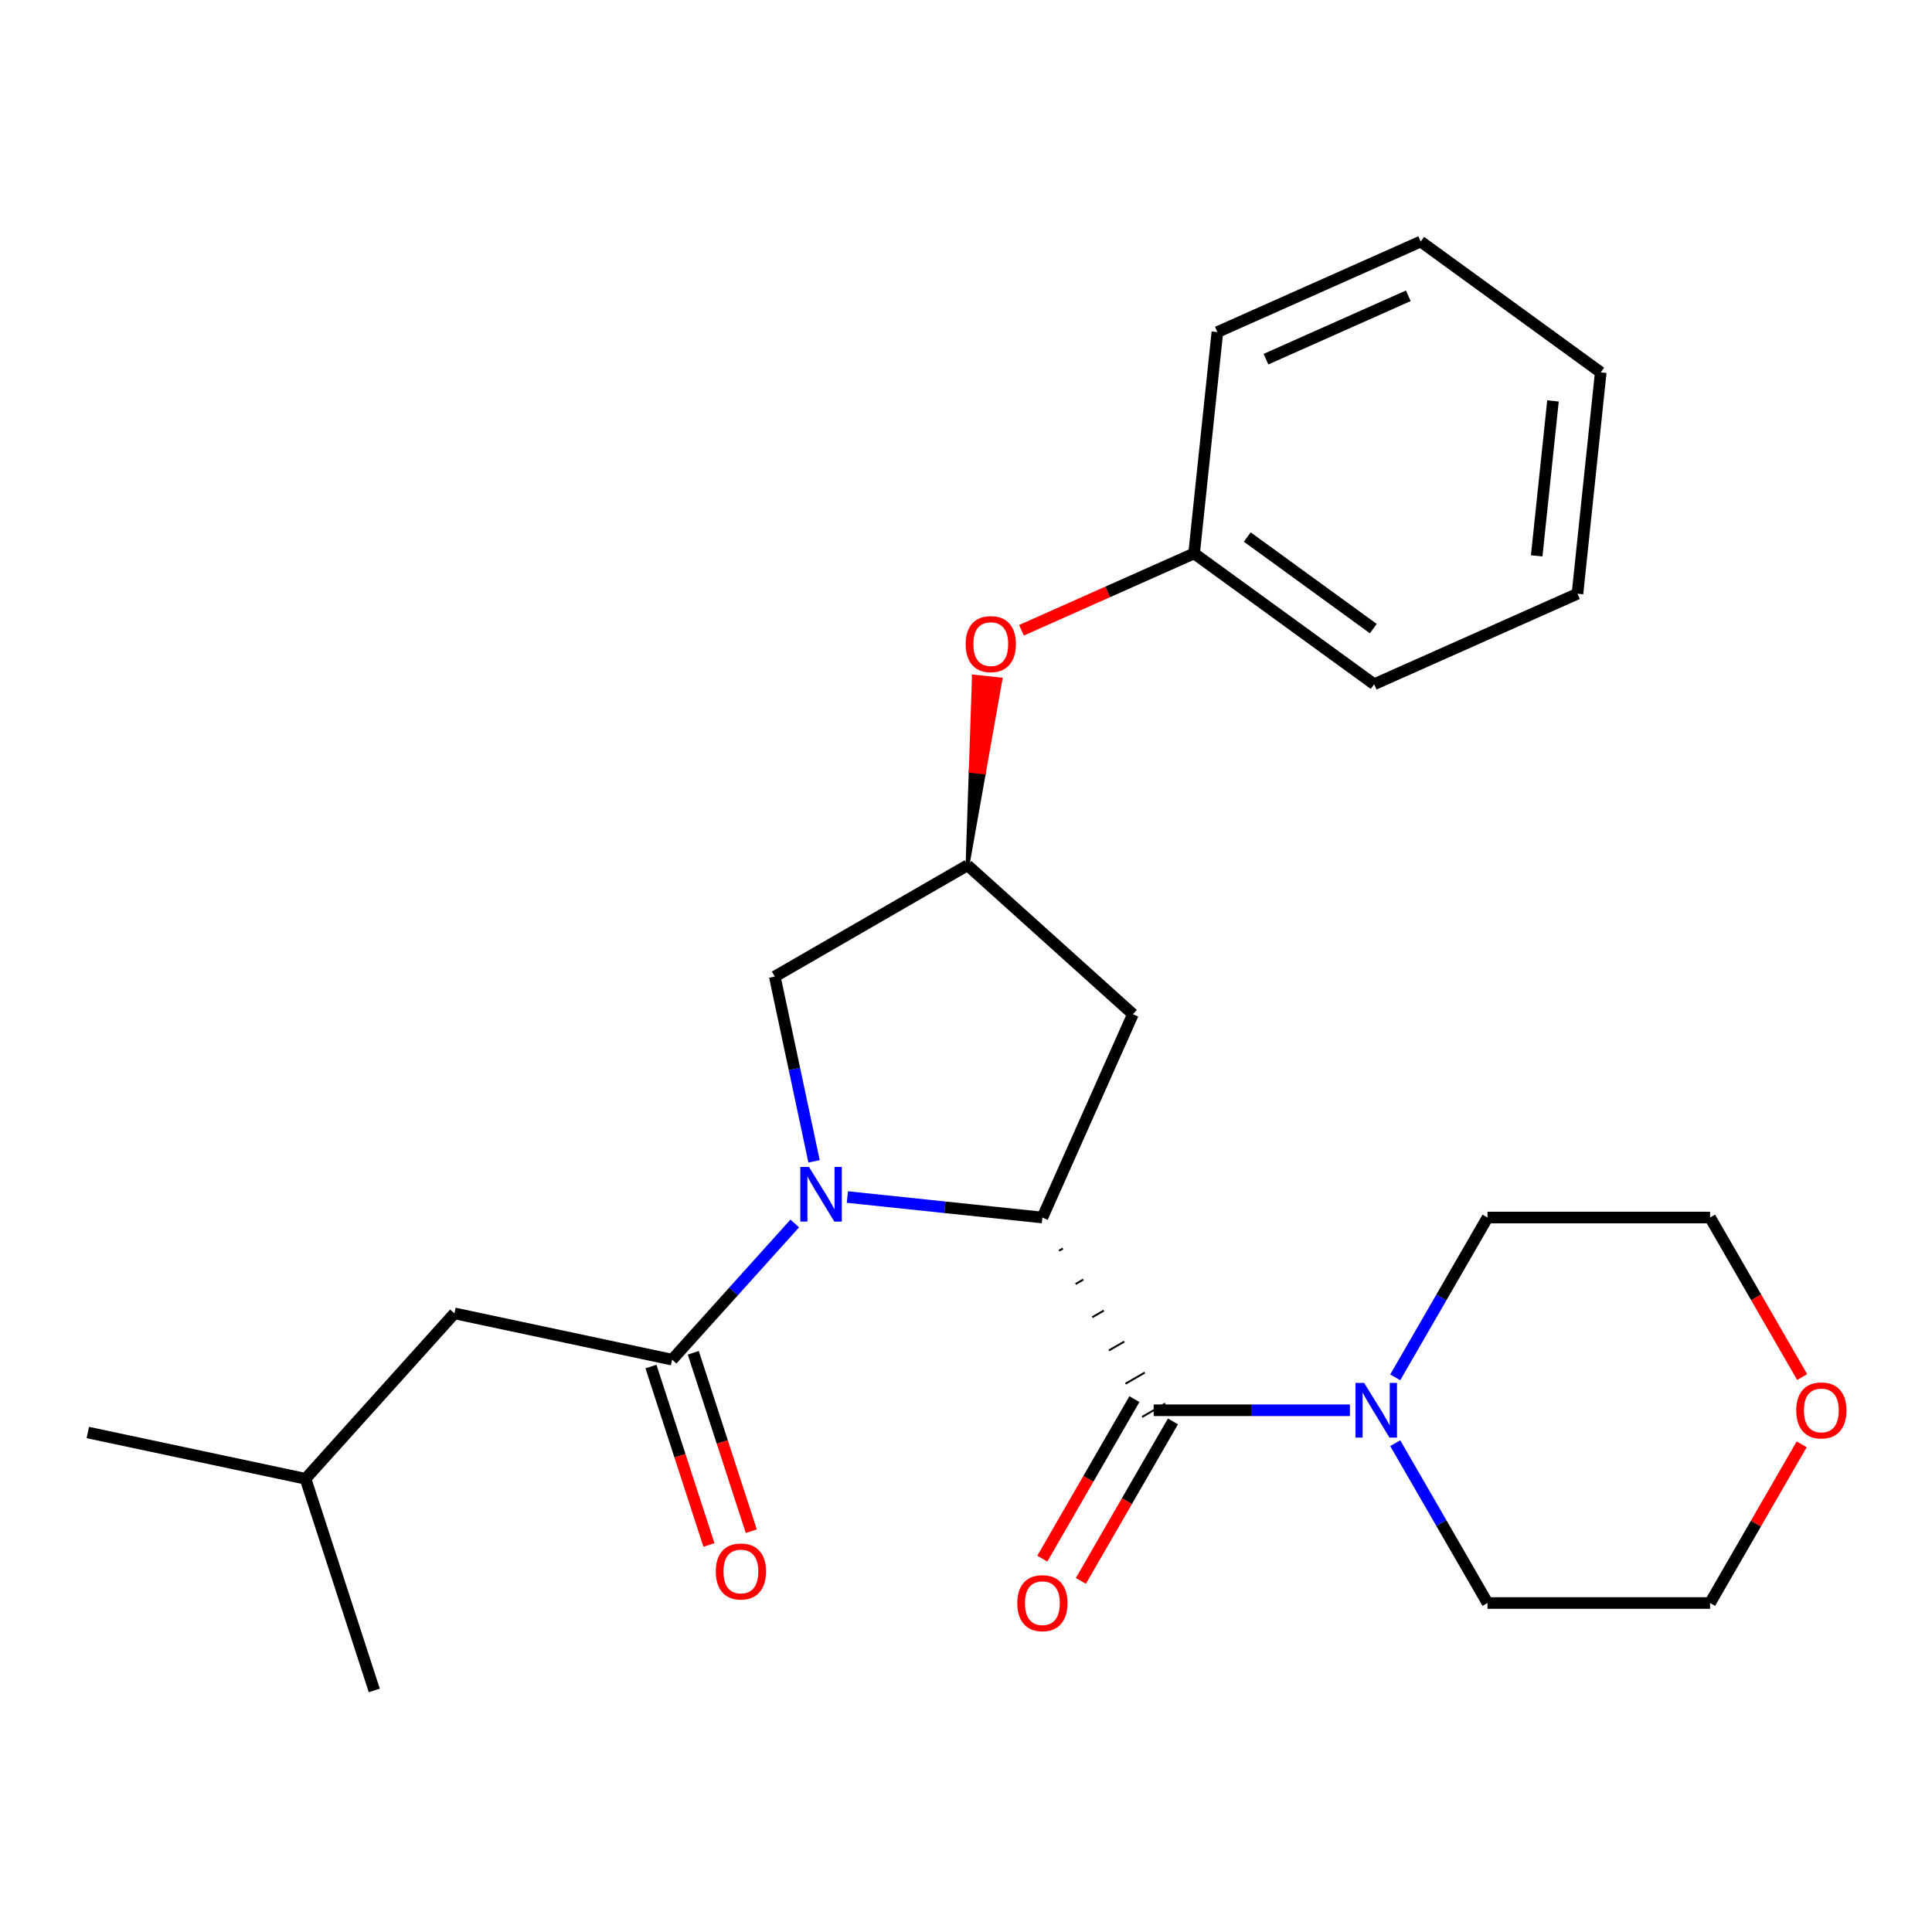 <?xml version='1.0' encoding='iso-8859-1'?>
<svg version='1.1' baseProfile='full'
              xmlns='http://www.w3.org/2000/svg'
                      xmlns:rdkit='http://www.rdkit.org/xml'
                      xmlns:xlink='http://www.w3.org/1999/xlink'
                  xml:space='preserve'
width='1000px' height='1000px' viewBox='0 0 1000 1000'>
<!-- END OF HEADER -->
<rect style='opacity:1.0;fill:#FFFFFF;stroke:none' width='1000' height='1000' x='0' y='0'> </rect>
<path class='bond-0' d='M 438.596,619.579 L 489.069,624.884' style='fill:none;fill-rule:evenodd;stroke:#0000FF;stroke-width:6px;stroke-linecap:butt;stroke-linejoin:miter;stroke-opacity:1' />
<path class='bond-0' d='M 489.069,624.884 L 539.541,630.189' style='fill:none;fill-rule:evenodd;stroke:#000000;stroke-width:6px;stroke-linecap:butt;stroke-linejoin:miter;stroke-opacity:1' />
<path class='bond-2' d='M 411.356,633.274 L 379.625,668.514' style='fill:none;fill-rule:evenodd;stroke:#0000FF;stroke-width:6px;stroke-linecap:butt;stroke-linejoin:miter;stroke-opacity:1' />
<path class='bond-2' d='M 379.625,668.514 L 347.894,703.755' style='fill:none;fill-rule:evenodd;stroke:#000000;stroke-width:6px;stroke-linecap:butt;stroke-linejoin:miter;stroke-opacity:1' />
<path class='bond-5' d='M 421.354,601.107 L 411.19,553.288' style='fill:none;fill-rule:evenodd;stroke:#0000FF;stroke-width:6px;stroke-linecap:butt;stroke-linejoin:miter;stroke-opacity:1' />
<path class='bond-5' d='M 411.19,553.288 L 401.025,505.468' style='fill:none;fill-rule:evenodd;stroke:#000000;stroke-width:6px;stroke-linecap:butt;stroke-linejoin:miter;stroke-opacity:1' />
<path class='bond-1' d='M 548.144,647.392 L 550.139,646.24' style='fill:none;fill-rule:evenodd;stroke:#000000;stroke-width:1.0px;stroke-linecap:butt;stroke-linejoin:miter;stroke-opacity:1' />
<path class='bond-1' d='M 556.746,664.595 L 560.736,662.291' style='fill:none;fill-rule:evenodd;stroke:#000000;stroke-width:1.0px;stroke-linecap:butt;stroke-linejoin:miter;stroke-opacity:1' />
<path class='bond-1' d='M 565.348,681.798 L 571.333,678.342' style='fill:none;fill-rule:evenodd;stroke:#000000;stroke-width:1.0px;stroke-linecap:butt;stroke-linejoin:miter;stroke-opacity:1' />
<path class='bond-1' d='M 573.95,699.001 L 581.931,694.393' style='fill:none;fill-rule:evenodd;stroke:#000000;stroke-width:1.0px;stroke-linecap:butt;stroke-linejoin:miter;stroke-opacity:1' />
<path class='bond-1' d='M 582.552,716.204 L 592.528,710.445' style='fill:none;fill-rule:evenodd;stroke:#000000;stroke-width:1.0px;stroke-linecap:butt;stroke-linejoin:miter;stroke-opacity:1' />
<path class='bond-1' d='M 591.154,733.408 L 603.125,726.496' style='fill:none;fill-rule:evenodd;stroke:#000000;stroke-width:1.0px;stroke-linecap:butt;stroke-linejoin:miter;stroke-opacity:1' />
<path class='bond-4' d='M 539.541,630.189 L 586.396,524.951' style='fill:none;fill-rule:evenodd;stroke:#000000;stroke-width:6px;stroke-linecap:butt;stroke-linejoin:miter;stroke-opacity:1' />
<path class='bond-3' d='M 597.14,729.952 L 647.928,729.952' style='fill:none;fill-rule:evenodd;stroke:#000000;stroke-width:6px;stroke-linecap:butt;stroke-linejoin:miter;stroke-opacity:1' />
<path class='bond-3' d='M 647.928,729.952 L 698.716,729.952' style='fill:none;fill-rule:evenodd;stroke:#0000FF;stroke-width:6px;stroke-linecap:butt;stroke-linejoin:miter;stroke-opacity:1' />
<path class='bond-7' d='M 587.163,724.192 L 563.329,765.473' style='fill:none;fill-rule:evenodd;stroke:#000000;stroke-width:6px;stroke-linecap:butt;stroke-linejoin:miter;stroke-opacity:1' />
<path class='bond-7' d='M 563.329,765.473 L 539.495,806.755' style='fill:none;fill-rule:evenodd;stroke:#FF0000;stroke-width:6px;stroke-linecap:butt;stroke-linejoin:miter;stroke-opacity:1' />
<path class='bond-7' d='M 607.116,735.712 L 583.282,776.993' style='fill:none;fill-rule:evenodd;stroke:#000000;stroke-width:6px;stroke-linecap:butt;stroke-linejoin:miter;stroke-opacity:1' />
<path class='bond-7' d='M 583.282,776.993 L 559.448,818.275' style='fill:none;fill-rule:evenodd;stroke:#FF0000;stroke-width:6px;stroke-linecap:butt;stroke-linejoin:miter;stroke-opacity:1' />
<path class='bond-8' d='M 347.894,703.755 L 235.215,679.804' style='fill:none;fill-rule:evenodd;stroke:#000000;stroke-width:6px;stroke-linecap:butt;stroke-linejoin:miter;stroke-opacity:1' />
<path class='bond-9' d='M 336.939,707.315 L 351.943,753.494' style='fill:none;fill-rule:evenodd;stroke:#000000;stroke-width:6px;stroke-linecap:butt;stroke-linejoin:miter;stroke-opacity:1' />
<path class='bond-9' d='M 351.943,753.494 L 366.948,799.673' style='fill:none;fill-rule:evenodd;stroke:#FF0000;stroke-width:6px;stroke-linecap:butt;stroke-linejoin:miter;stroke-opacity:1' />
<path class='bond-9' d='M 358.85,700.195 L 373.855,746.374' style='fill:none;fill-rule:evenodd;stroke:#000000;stroke-width:6px;stroke-linecap:butt;stroke-linejoin:miter;stroke-opacity:1' />
<path class='bond-9' d='M 373.855,746.374 L 388.859,792.554' style='fill:none;fill-rule:evenodd;stroke:#FF0000;stroke-width:6px;stroke-linecap:butt;stroke-linejoin:miter;stroke-opacity:1' />
<path class='bond-13' d='M 722.174,712.912 L 746.054,671.55' style='fill:none;fill-rule:evenodd;stroke:#0000FF;stroke-width:6px;stroke-linecap:butt;stroke-linejoin:miter;stroke-opacity:1' />
<path class='bond-13' d='M 746.054,671.55 L 769.934,630.189' style='fill:none;fill-rule:evenodd;stroke:#000000;stroke-width:6px;stroke-linecap:butt;stroke-linejoin:miter;stroke-opacity:1' />
<path class='bond-14' d='M 722.174,746.992 L 746.054,788.353' style='fill:none;fill-rule:evenodd;stroke:#0000FF;stroke-width:6px;stroke-linecap:butt;stroke-linejoin:miter;stroke-opacity:1' />
<path class='bond-14' d='M 746.054,788.353 L 769.934,829.715' style='fill:none;fill-rule:evenodd;stroke:#000000;stroke-width:6px;stroke-linecap:butt;stroke-linejoin:miter;stroke-opacity:1' />
<path class='bond-25' d='M 586.396,524.951 L 500.788,447.87' style='fill:none;fill-rule:evenodd;stroke:#000000;stroke-width:6px;stroke-linecap:butt;stroke-linejoin:miter;stroke-opacity:1' />
<path class='bond-6' d='M 401.025,505.468 L 500.788,447.87' style='fill:none;fill-rule:evenodd;stroke:#000000;stroke-width:6px;stroke-linecap:butt;stroke-linejoin:miter;stroke-opacity:1' />
<path class='bond-10' d='M 500.788,447.87 L 509.319,399.768 L 502.445,399.046 Z' style='fill:#000000;fill-rule:evenodd;fill-opacity:1;stroke:#000000;stroke-width:2px;stroke-linecap:butt;stroke-linejoin:miter;stroke-opacity:1;' />
<path class='bond-10' d='M 509.319,399.768 L 504.102,350.222 L 517.85,351.667 Z' style='fill:#FF0000;fill-rule:evenodd;fill-opacity:1;stroke:#FF0000;stroke-width:2px;stroke-linecap:butt;stroke-linejoin:miter;stroke-opacity:1;' />
<path class='bond-10' d='M 509.319,399.768 L 502.445,399.046 L 504.102,350.222 Z' style='fill:#FF0000;fill-rule:evenodd;fill-opacity:1;stroke:#FF0000;stroke-width:2px;stroke-linecap:butt;stroke-linejoin:miter;stroke-opacity:1;' />
<path class='bond-15' d='M 235.215,679.804 L 158.134,765.412' style='fill:none;fill-rule:evenodd;stroke:#000000;stroke-width:6px;stroke-linecap:butt;stroke-linejoin:miter;stroke-opacity:1' />
<path class='bond-12' d='M 528.71,326.234 L 573.388,306.342' style='fill:none;fill-rule:evenodd;stroke:#FF0000;stroke-width:6px;stroke-linecap:butt;stroke-linejoin:miter;stroke-opacity:1' />
<path class='bond-12' d='M 573.388,306.342 L 618.067,286.45' style='fill:none;fill-rule:evenodd;stroke:#000000;stroke-width:6px;stroke-linecap:butt;stroke-linejoin:miter;stroke-opacity:1' />
<path class='bond-11' d='M 932.545,747.592 L 908.838,788.653' style='fill:none;fill-rule:evenodd;stroke:#FF0000;stroke-width:6px;stroke-linecap:butt;stroke-linejoin:miter;stroke-opacity:1' />
<path class='bond-11' d='M 908.838,788.653 L 885.131,829.715' style='fill:none;fill-rule:evenodd;stroke:#000000;stroke-width:6px;stroke-linecap:butt;stroke-linejoin:miter;stroke-opacity:1' />
<path class='bond-26' d='M 932.799,712.752 L 908.965,671.47' style='fill:none;fill-rule:evenodd;stroke:#FF0000;stroke-width:6px;stroke-linecap:butt;stroke-linejoin:miter;stroke-opacity:1' />
<path class='bond-26' d='M 908.965,671.47 L 885.131,630.189' style='fill:none;fill-rule:evenodd;stroke:#000000;stroke-width:6px;stroke-linecap:butt;stroke-linejoin:miter;stroke-opacity:1' />
<path class='bond-18' d='M 618.067,286.45 L 711.263,354.161' style='fill:none;fill-rule:evenodd;stroke:#000000;stroke-width:6px;stroke-linecap:butt;stroke-linejoin:miter;stroke-opacity:1' />
<path class='bond-18' d='M 645.589,277.967 L 710.826,325.365' style='fill:none;fill-rule:evenodd;stroke:#000000;stroke-width:6px;stroke-linecap:butt;stroke-linejoin:miter;stroke-opacity:1' />
<path class='bond-19' d='M 618.067,286.45 L 630.108,171.884' style='fill:none;fill-rule:evenodd;stroke:#000000;stroke-width:6px;stroke-linecap:butt;stroke-linejoin:miter;stroke-opacity:1' />
<path class='bond-16' d='M 769.934,630.189 L 885.131,630.189' style='fill:none;fill-rule:evenodd;stroke:#000000;stroke-width:6px;stroke-linecap:butt;stroke-linejoin:miter;stroke-opacity:1' />
<path class='bond-17' d='M 769.934,829.715 L 885.131,829.715' style='fill:none;fill-rule:evenodd;stroke:#000000;stroke-width:6px;stroke-linecap:butt;stroke-linejoin:miter;stroke-opacity:1' />
<path class='bond-20' d='M 158.134,765.412 L 45.455,741.461' style='fill:none;fill-rule:evenodd;stroke:#000000;stroke-width:6px;stroke-linecap:butt;stroke-linejoin:miter;stroke-opacity:1' />
<path class='bond-21' d='M 158.134,765.412 L 193.731,874.97' style='fill:none;fill-rule:evenodd;stroke:#000000;stroke-width:6px;stroke-linecap:butt;stroke-linejoin:miter;stroke-opacity:1' />
<path class='bond-23' d='M 711.263,354.161 L 816.5,307.306' style='fill:none;fill-rule:evenodd;stroke:#000000;stroke-width:6px;stroke-linecap:butt;stroke-linejoin:miter;stroke-opacity:1' />
<path class='bond-22' d='M 630.108,171.884 L 735.346,125.03' style='fill:none;fill-rule:evenodd;stroke:#000000;stroke-width:6px;stroke-linecap:butt;stroke-linejoin:miter;stroke-opacity:1' />
<path class='bond-22' d='M 655.265,185.904 L 728.931,153.105' style='fill:none;fill-rule:evenodd;stroke:#000000;stroke-width:6px;stroke-linecap:butt;stroke-linejoin:miter;stroke-opacity:1' />
<path class='bond-24' d='M 735.346,125.03 L 828.541,192.74' style='fill:none;fill-rule:evenodd;stroke:#000000;stroke-width:6px;stroke-linecap:butt;stroke-linejoin:miter;stroke-opacity:1' />
<path class='bond-27' d='M 816.5,307.306 L 828.541,192.74' style='fill:none;fill-rule:evenodd;stroke:#000000;stroke-width:6px;stroke-linecap:butt;stroke-linejoin:miter;stroke-opacity:1' />
<path class='bond-27' d='M 795.393,287.713 L 803.822,207.517' style='fill:none;fill-rule:evenodd;stroke:#000000;stroke-width:6px;stroke-linecap:butt;stroke-linejoin:miter;stroke-opacity:1' />
<path  class='atom-0' d='M 418.716 603.987
L 427.996 618.987
Q 428.916 620.467, 430.396 623.147
Q 431.876 625.827, 431.956 625.987
L 431.956 603.987
L 435.716 603.987
L 435.716 632.307
L 431.836 632.307
L 421.876 615.907
Q 420.716 613.987, 419.476 611.787
Q 418.276 609.587, 417.916 608.907
L 417.916 632.307
L 414.236 632.307
L 414.236 603.987
L 418.716 603.987
' fill='#0000FF'/>
<path  class='atom-4' d='M 706.076 715.792
L 715.356 730.792
Q 716.276 732.272, 717.756 734.952
Q 719.236 737.632, 719.316 737.792
L 719.316 715.792
L 723.076 715.792
L 723.076 744.112
L 719.196 744.112
L 709.236 727.712
Q 708.076 725.792, 706.836 723.592
Q 705.636 721.392, 705.276 720.712
L 705.276 744.112
L 701.596 744.112
L 701.596 715.792
L 706.076 715.792
' fill='#0000FF'/>
<path  class='atom-8' d='M 526.541 829.795
Q 526.541 822.995, 529.901 819.195
Q 533.261 815.395, 539.541 815.395
Q 545.821 815.395, 549.181 819.195
Q 552.541 822.995, 552.541 829.795
Q 552.541 836.675, 549.141 840.595
Q 545.741 844.475, 539.541 844.475
Q 533.301 844.475, 529.901 840.595
Q 526.541 836.715, 526.541 829.795
M 539.541 841.275
Q 543.861 841.275, 546.181 838.395
Q 548.541 835.475, 548.541 829.795
Q 548.541 824.235, 546.181 821.435
Q 543.861 818.595, 539.541 818.595
Q 535.221 818.595, 532.861 821.395
Q 530.541 824.195, 530.541 829.795
Q 530.541 835.515, 532.861 838.395
Q 535.221 841.275, 539.541 841.275
' fill='#FF0000'/>
<path  class='atom-10' d='M 370.492 813.393
Q 370.492 806.593, 373.852 802.793
Q 377.212 798.993, 383.492 798.993
Q 389.772 798.993, 393.132 802.793
Q 396.492 806.593, 396.492 813.393
Q 396.492 820.273, 393.092 824.193
Q 389.692 828.073, 383.492 828.073
Q 377.252 828.073, 373.852 824.193
Q 370.492 820.313, 370.492 813.393
M 383.492 824.873
Q 387.812 824.873, 390.132 821.993
Q 392.492 819.073, 392.492 813.393
Q 392.492 807.833, 390.132 805.033
Q 387.812 802.193, 383.492 802.193
Q 379.172 802.193, 376.812 804.993
Q 374.492 807.793, 374.492 813.393
Q 374.492 819.113, 376.812 821.993
Q 379.172 824.873, 383.492 824.873
' fill='#FF0000'/>
<path  class='atom-11' d='M 499.83 333.384
Q 499.83 326.584, 503.19 322.784
Q 506.55 318.984, 512.83 318.984
Q 519.11 318.984, 522.47 322.784
Q 525.83 326.584, 525.83 333.384
Q 525.83 340.264, 522.43 344.184
Q 519.03 348.064, 512.83 348.064
Q 506.59 348.064, 503.19 344.184
Q 499.83 340.304, 499.83 333.384
M 512.83 344.864
Q 517.15 344.864, 519.47 341.984
Q 521.83 339.064, 521.83 333.384
Q 521.83 327.824, 519.47 325.024
Q 517.15 322.184, 512.83 322.184
Q 508.51 322.184, 506.15 324.984
Q 503.83 327.784, 503.83 333.384
Q 503.83 339.104, 506.15 341.984
Q 508.51 344.864, 512.83 344.864
' fill='#FF0000'/>
<path  class='atom-12' d='M 929.729 730.032
Q 929.729 723.232, 933.089 719.432
Q 936.449 715.632, 942.729 715.632
Q 949.009 715.632, 952.369 719.432
Q 955.729 723.232, 955.729 730.032
Q 955.729 736.912, 952.329 740.832
Q 948.929 744.712, 942.729 744.712
Q 936.489 744.712, 933.089 740.832
Q 929.729 736.952, 929.729 730.032
M 942.729 741.512
Q 947.049 741.512, 949.369 738.632
Q 951.729 735.712, 951.729 730.032
Q 951.729 724.472, 949.369 721.672
Q 947.049 718.832, 942.729 718.832
Q 938.409 718.832, 936.049 721.632
Q 933.729 724.432, 933.729 730.032
Q 933.729 735.752, 936.049 738.632
Q 938.409 741.512, 942.729 741.512
' fill='#FF0000'/>
</svg>
